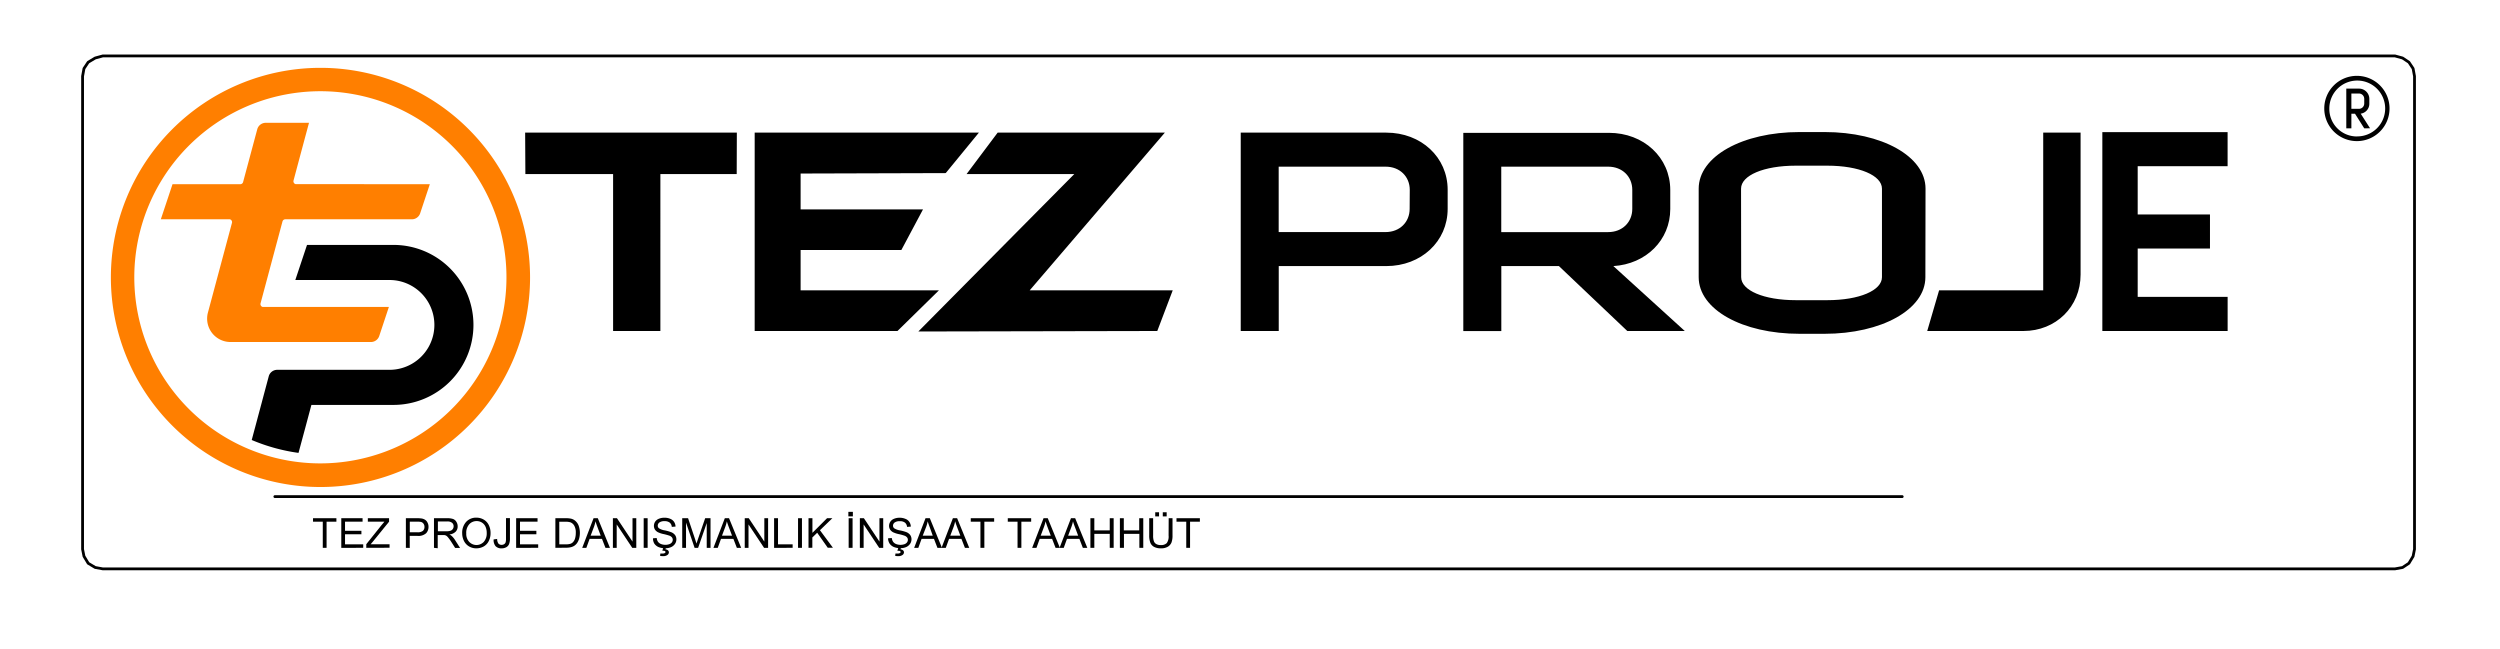 <svg id="katman_1" data-name="katman 1" xmlns="http://www.w3.org/2000/svg" width="855" height="222" viewBox="0 0 855 222"><defs><style>.cls-1{fill:#ff7f00;}.cls-2{fill:none;stroke:#000;stroke-linecap:round;stroke-linejoin:round;stroke-width:0.96px;}</style></defs><path class="cls-1" d="M109.6,23.2a71.68,71.68,0,1,0,71.68,71.68A71.68,71.68,0,0,0,109.6,23.2Zm0,135.28a63.64,63.64,0,1,1,63-54.85A63.71,63.71,0,0,1,109.6,158.48Z"/><path class="cls-1" d="M147,63l-3.32,10a3,3,0,0,1-2.84,2H97.61a1,1,0,0,0-1,.74l-7.5,28a1,1,0,0,0,.7,1.23,1.53,1.53,0,0,0,.3,0H133l-3.32,10a3,3,0,0,1-2.84,2h-48a8,8,0,0,1-7.73-10.07l8.22-30.67a1,1,0,0,0-.7-1.23,1.53,1.53,0,0,0-.3,0H55l4-12H82.14a1,1,0,0,0,1-.74l4.83-18A3,3,0,0,1,90.84,42h14.84q-2.66,9.87-5.29,19.74a1,1,0,0,0,.7,1.23,1.53,1.53,0,0,0,.3,0Z"/><path d="M161.92,111.12a27.36,27.36,0,0,1-27.36,27.36H106.5l-2.07,7.74-1.14,4.22h0l-1.2,4.45a63.08,63.08,0,0,1-16-4.41l.24-.9c.3-1.13.6-2.26.89-3.32l.24-.9c.55-2.07,1.11-4.16,1.55-5.8.07-.25.14-.5.2-.76.12-.42.23-.84.34-1.26l.15-.57h0c.73-2.75,1.47-5.5,2.21-8.27a3,3,0,0,1,2.9-2.22H133.2a15.36,15.36,0,1,0,0-30.72H101l4-12h29.56A27.36,27.36,0,0,1,161.92,111.12Z"/><path d="M209.68,59.54h-30l-.08-14.18H252q0,7.08-.05,14.18h-26.1V113.2H209.68ZM258.1,45.36h76.68L323.44,59.2l-49.63.15V71.61h41.86l-7.41,13.9H273.81V99.3h47.3l-14.17,13.9H258.1ZM367.4,59.54H330.56q5.31-7.09,10.64-14.18h57.18L352.15,99.3h48.92l-5.28,13.9-81.72.17ZM474.1,45.36H424.33V113.2h13V91H474.1c11.95,0,21-8.44,21-19.58v-6.5C495.11,53.79,486.05,45.36,474.1,45.36Zm8,26.07c0,4.55-3.4,7.94-8.24,7.94H437.31V57H473.9c4.84,0,8.24,3.39,8.24,7.94ZM551.77,91c11.18-.69,19.46-8.88,19.46-19.53V65c0-11.14-9.06-19.57-21-19.57H500.45v67.8h13V91h19.7l23.4,22.21h19.66ZM513.43,57H550c4.84,0,8.24,3.39,8.24,7.94v6.5c0,4.55-3.4,7.94-8.24,7.94H513.43ZM658.48,94.8c0,11-14.9,19.36-34.53,19.36h-8.47c-19.63,0-34.53-8.34-34.53-19.36V64.52c0-11,14.9-19.36,34.53-19.36H624c19.63,0,34.53,8.34,34.53,19.36Zm-63,0c0,4.51,7.72,7.86,18.7,7.86h10.75c11,0,18.7-3.35,18.7-7.86V64.52c0-4.5-7.71-7.86-18.7-7.86H614.14c-11,0-18.7,3.36-18.7,7.86ZM711.56,45.36V93.9c0,11-8.44,19.3-19.55,19.3h-32.9q2-6.95,4.06-13.9h35.61V45.36ZM719,113.2v-68h42.84V56.83H731.09V73.35h24.72V85H731.09v16.53h30.76V113.2Z"/><path d="M110.39,187.36v-8.94h-3.34v-1.19h8v1.19h-3.36v8.94Z"/><path d="M116.72,187.36V177.23H124v1.19h-6v3.11h5.6v1.18H118v3.45h6.22v1.2Z"/><path d="M125.27,187.36v-1.24l5.19-6.5c.37-.46.71-.86,1-1.2H125.8v-1.19h7.26v1.19l-5.69,7-.61.71h6.47v1.2Z"/><path d="M138.81,187.36V177.23h3.83a10,10,0,0,1,1.54.09,3.13,3.13,0,0,1,1.25.48,2.33,2.33,0,0,1,.81,1,3,3,0,0,1,.31,1.39,3.12,3.12,0,0,1-.82,2.18,3.93,3.93,0,0,1-3,.9h-2.6v4.12Zm1.34-5.32h2.62a2.83,2.83,0,0,0,1.85-.48,1.75,1.75,0,0,0,.55-1.36,1.78,1.78,0,0,0-.33-1.09,1.5,1.5,0,0,0-.84-.6,5.23,5.23,0,0,0-1.25-.09h-2.6Z"/><path d="M148.42,187.36V177.23h4.49a6,6,0,0,1,2.06.27,2.25,2.25,0,0,1,1.13,1,2.85,2.85,0,0,1,.42,1.53,2.51,2.51,0,0,1-.7,1.82,3.54,3.54,0,0,1-2.15.94,3.47,3.47,0,0,1,.8.5,6.6,6.6,0,0,1,1.12,1.35l1.76,2.76h-1.69l-1.34-2.11a15.3,15.3,0,0,0-1-1.39,3.13,3.13,0,0,0-.68-.68A2,2,0,0,0,152,183a4.57,4.57,0,0,0-.74,0h-1.56v4.5Zm1.34-5.66h2.88a4.68,4.68,0,0,0,1.44-.19,1.54,1.54,0,0,0,.79-.61,1.64,1.64,0,0,0,.27-.91,1.53,1.53,0,0,0-.52-1.18,2.43,2.43,0,0,0-1.65-.47h-3.21Z"/><path d="M158.07,182.42a5.55,5.55,0,0,1,1.36-3.95,4.58,4.58,0,0,1,3.5-1.43,4.88,4.88,0,0,1,2.53.68,4.35,4.35,0,0,1,1.71,1.87,6,6,0,0,1,.6,2.72,5.84,5.84,0,0,1-.63,2.75,4.25,4.25,0,0,1-1.76,1.85,5.13,5.13,0,0,1-2.46.62,4.81,4.81,0,0,1-2.56-.69,4.46,4.46,0,0,1-1.71-1.89A5.82,5.82,0,0,1,158.07,182.42Zm1.39,0a4,4,0,0,0,1,2.89,3.43,3.43,0,0,0,4.85.15l.15-.15a4.32,4.32,0,0,0,1-3,5.16,5.16,0,0,0-.41-2.16,3.23,3.23,0,0,0-1.23-1.43,3.31,3.31,0,0,0-1.81-.51,3.41,3.41,0,0,0-2.45,1,4.35,4.35,0,0,0-1.1,3.23Z"/><path d="M168.82,184.48l1.21-.16a2.65,2.65,0,0,0,.44,1.59,1.4,1.4,0,0,0,1.07.43,1.56,1.56,0,0,0,.87-.23,1.26,1.26,0,0,0,.51-.63,4.16,4.16,0,0,0,.13-1.27v-7h1.35v6.9a5.05,5.05,0,0,1-.31,2,2.21,2.21,0,0,1-1,1.07,3.25,3.25,0,0,1-1.56.36,2.68,2.68,0,0,1-2.05-.76A3.27,3.27,0,0,1,168.82,184.48Z"/><path d="M176.52,187.36V177.23h7.32v1.19h-6v3.11h5.6v1.18h-5.6v3.45h6.22v1.2Z"/><path d="M189.94,187.36V177.23h3.49a8.36,8.36,0,0,1,1.8.14,3.47,3.47,0,0,1,1.49.73,4.1,4.1,0,0,1,1.2,1.73,7.5,7.5,0,0,1,.13,4.41,5,5,0,0,1-.69,1.48,3.7,3.7,0,0,1-.93.92,3.8,3.8,0,0,1-1.21.51,6.89,6.89,0,0,1-1.63.17Zm1.34-1.2h2.16A5.45,5.45,0,0,0,195,186a2.21,2.21,0,0,0,.91-.53,3.19,3.19,0,0,0,.75-1.28,6.74,6.74,0,0,0,.26-1.95,4.72,4.72,0,0,0-.52-2.45,2.61,2.61,0,0,0-1.27-1.14,5.08,5.08,0,0,0-1.73-.21h-2.13Z"/><path d="M199.12,187.36,203,177.23h1.45l4.15,10.13h-1.53l-1.19-3.07h-4.23l-1.12,3.07ZM202,183.2h3.44l-1.06-2.81q-.48-1.27-.72-2.1a13,13,0,0,1-.54,1.94Z"/><path d="M209.61,187.36V177.23H211l5.32,8v-8h1.29v10.13h-1.38l-5.32-8v8Z"/><path d="M220.14,187.36V177.23h1.35v10.13Z"/><path d="M223.32,184.1l1.27-.11a2.93,2.93,0,0,0,.41,1.25,2.28,2.28,0,0,0,1,.79,4.17,4.17,0,0,0,2.92.07,1.87,1.87,0,0,0,.87-.62,1.44,1.44,0,0,0,.29-.87,1.32,1.32,0,0,0-.28-.83,2,2,0,0,0-.91-.6,18.62,18.62,0,0,0-1.81-.5,8.38,8.38,0,0,1-2-.63,2.76,2.76,0,0,1-1.09-.94,2.44,2.44,0,0,1-.35-1.26,2.64,2.64,0,0,1,.43-1.44,2.74,2.74,0,0,1,1.28-1,4.73,4.73,0,0,1,1.86-.35,4.87,4.87,0,0,1,2,.37,2.83,2.83,0,0,1,1.33,1.06,3,3,0,0,1,.49,1.6l-1.28.1a2.07,2.07,0,0,0-.7-1.45,2.72,2.72,0,0,0-1.77-.5,2.84,2.84,0,0,0-1.77.45,1.35,1.35,0,0,0-.56,1.08,1.13,1.13,0,0,0,.4.89,5.14,5.14,0,0,0,2,.73,13.6,13.6,0,0,1,2.24.64,3.07,3.07,0,0,1,1.31,1,2.55,2.55,0,0,1,.42,1.44,2.74,2.74,0,0,1-.46,1.52,3.15,3.15,0,0,1-1.33,1.12,4.73,4.73,0,0,1-2,.39,5.81,5.81,0,0,1-2.3-.4,3.35,3.35,0,0,1-1.46-1.2A3.47,3.47,0,0,1,223.32,184.1Zm3.2,4.26.36-1.23h.93l-.23.74a1.53,1.53,0,0,1,.88.36.93.93,0,0,1,.3.66,1.13,1.13,0,0,1-.5.91,2.35,2.35,0,0,1-1.5.4,5.55,5.55,0,0,1-1-.08l.07-.81h.66a1.69,1.69,0,0,0,.91-.18.42.42,0,0,0,.2-.34.35.35,0,0,0-.08-.22.6.6,0,0,0-.3-.17A2.75,2.75,0,0,0,226.52,188.36Z"/><path d="M233.32,187.36V177.23h2l2.4,7.17q.33,1,.48,1.5l.54-1.62,2.43-7.05H243v10.13h-1.3v-8.48l-2.94,8.48h-1.21l-2.93-8.63v8.63Z"/><path d="M244,187.36l3.89-10.13h1.44l4.15,10.13H252l-1.18-3.07h-4.24l-1.11,3.07Zm2.92-4.16h3.44l-1.06-2.81q-.48-1.27-.72-2.1a13,13,0,0,1-.55,1.94Z"/><path d="M254.7,187.36V177.23h1.38l5.32,8v-8h1.29v10.13h-1.38l-5.32-8v8Z"/><path d="M264.74,187.36V177.23h1.34v8.93h5v1.2Z"/><path d="M272.93,187.36V177.23h1.34v10.13Z"/><path d="M276.51,187.36V177.23h1.34v5l5-5h1.82l-4.25,4.1,4.44,6h-1.77l-3.61-5.13-1.66,1.62v3.51Z"/><path d="M290.14,176.6v-1.55h1.54v1.55Zm.1,10.76V177.23h1.34v10.13Z"/><path d="M294.07,187.36V177.23h1.38l5.32,8v-8h1.29v10.13h-1.38l-5.32-8v8Z"/><path d="M303.71,184.1,305,184a2.82,2.82,0,0,0,.42,1.25,2.28,2.28,0,0,0,1,.79,4.15,4.15,0,0,0,2.91.07,1.87,1.87,0,0,0,.87-.62,1.44,1.44,0,0,0,.29-.87,1.25,1.25,0,0,0-.28-.83,2,2,0,0,0-.91-.6,16,16,0,0,0-1.8-.5,8.77,8.77,0,0,1-2-.63,2.73,2.73,0,0,1-1.08-.94,2.34,2.34,0,0,1-.36-1.26,2.57,2.57,0,0,1,.44-1.44,2.67,2.67,0,0,1,1.27-1,4.73,4.73,0,0,1,1.86-.35,4.9,4.9,0,0,1,2,.37A2.81,2.81,0,0,1,311,178.5a3,3,0,0,1,.5,1.6l-1.29.1a2.07,2.07,0,0,0-.7-1.45,2.72,2.72,0,0,0-1.77-.5,2.84,2.84,0,0,0-1.77.45,1.35,1.35,0,0,0-.56,1.08,1.13,1.13,0,0,0,.4.89,5.3,5.3,0,0,0,2,.73A13.6,13.6,0,0,1,310,182a3.07,3.07,0,0,1,1.31,1,2.55,2.55,0,0,1,.42,1.44,2.74,2.74,0,0,1-.46,1.52,3.15,3.15,0,0,1-1.33,1.12,4.66,4.66,0,0,1-1.95.39,5.69,5.69,0,0,1-2.31-.4,3.35,3.35,0,0,1-1.46-1.2A3.51,3.51,0,0,1,303.71,184.1Zm3.21,4.26.35-1.23h.93l-.23.74a1.53,1.53,0,0,1,.89.36.93.93,0,0,1,.3.66,1.15,1.15,0,0,1-.5.91,2.35,2.35,0,0,1-1.5.4,5.55,5.55,0,0,1-1-.08l.08-.81h.65a1.69,1.69,0,0,0,.91-.18.42.42,0,0,0,.2-.34.35.35,0,0,0-.08-.22.66.66,0,0,0-.29-.17,2.8,2.8,0,0,0-.71,0Z"/><path d="M312.64,187.36l3.89-10.13H318l4.15,10.13H320.6l-1.18-3.07h-4.24l-1.11,3.07Zm2.93-4.16H319l-1-2.81q-.5-1.27-.72-2.1a13,13,0,0,1-.55,1.94Z"/><path d="M322,187.36l3.89-10.13h1.45l4.14,10.13H330l-1.19-3.07h-4.23l-1.12,3.07Zm3-4.16h3.44l-1.06-2.81q-.48-1.27-.72-2.1a13,13,0,0,1-.54,1.94Z"/><path d="M335.31,187.36v-8.94H332v-1.19h8v1.19h-3.35v8.94Z"/><path d="M348,187.36v-8.94h-3.34v-1.19h8v1.19h-3.35v8.94Z"/><path d="M353,187.36l3.89-10.13h1.44l4.15,10.13H361l-1.18-3.07h-4.24l-1.11,3.07Zm2.92-4.16h3.44l-1.06-2.81q-.48-1.27-.72-2.1a13,13,0,0,1-.55,1.94Z"/><path d="M362.37,187.36l3.9-10.13h1.44l4.15,10.13h-1.53l-1.18-3.07h-4.24l-1.11,3.07Zm2.93-4.16h3.43l-1.05-2.81q-.49-1.27-.72-2.1a13,13,0,0,1-.55,1.94Z"/><path d="M372.92,187.36V177.23h1.34v4.16h5.27v-4.16h1.34v10.13h-1.34v-4.78h-5.27v4.78Z"/><path d="M383,187.36V177.23h1.34v4.16h5.27v-4.16H391v10.13h-1.34v-4.78h-5.27v4.78Z"/><path d="M399.69,177.23H401v5.85a6.91,6.91,0,0,1-.34,2.43,3,3,0,0,1-1.25,1.46,4.44,4.44,0,0,1-2.37.56,4.8,4.8,0,0,1-2.33-.49,2.83,2.83,0,0,1-1.29-1.42,6.86,6.86,0,0,1-.39-2.54v-5.85h1.34v5.84a5.64,5.64,0,0,0,.25,2,1.76,1.76,0,0,0,.84,1,2.86,2.86,0,0,0,1.46.34,2.75,2.75,0,0,0,2.11-.67,3.86,3.86,0,0,0,.63-2.58Zm-4.6-.63v-1.41h1.3v1.41Zm2.58,0v-1.41H399v1.41Z"/><path d="M405.7,187.36v-8.94h-3.34v-1.19h8v1.19H407v8.94Z"/><polygon class="cls-2" points="819.04 19.12 35.2 19.12 32.56 19.84 30.16 21.28 28.72 23.44 28.24 26.08 28.24 187.84 28.72 190.24 30.16 192.64 32.56 194.08 35.2 194.56 819.04 194.56 821.68 194.08 823.84 192.64 825.28 190.24 825.76 187.84 825.76 26.08 825.28 23.44 823.84 21.28 821.68 19.84 819.04 19.12"/><line class="cls-2" x1="94" y1="169.84" x2="650.56" y2="169.84"/><path d="M806.06,25.94A11.16,11.16,0,1,1,794.9,37.1h0A11.15,11.15,0,0,1,806,25.94Zm0,20.71A9.55,9.55,0,1,0,796.63,37v.12a9.42,9.42,0,0,0,9.29,9.55Zm2.51-2.76-3.16-5h-1.24v5h-1.74V30.31h4.4a3.51,3.51,0,0,1,3.48,3.47v1.61a3.41,3.41,0,0,1-2.95,3.48l3.2,5Zm0-10.11a1.82,1.82,0,0,0-1.8-1.8h-2.6v5.24h2.6a1.81,1.81,0,0,0,1.8-1.82h0Z"/></svg>